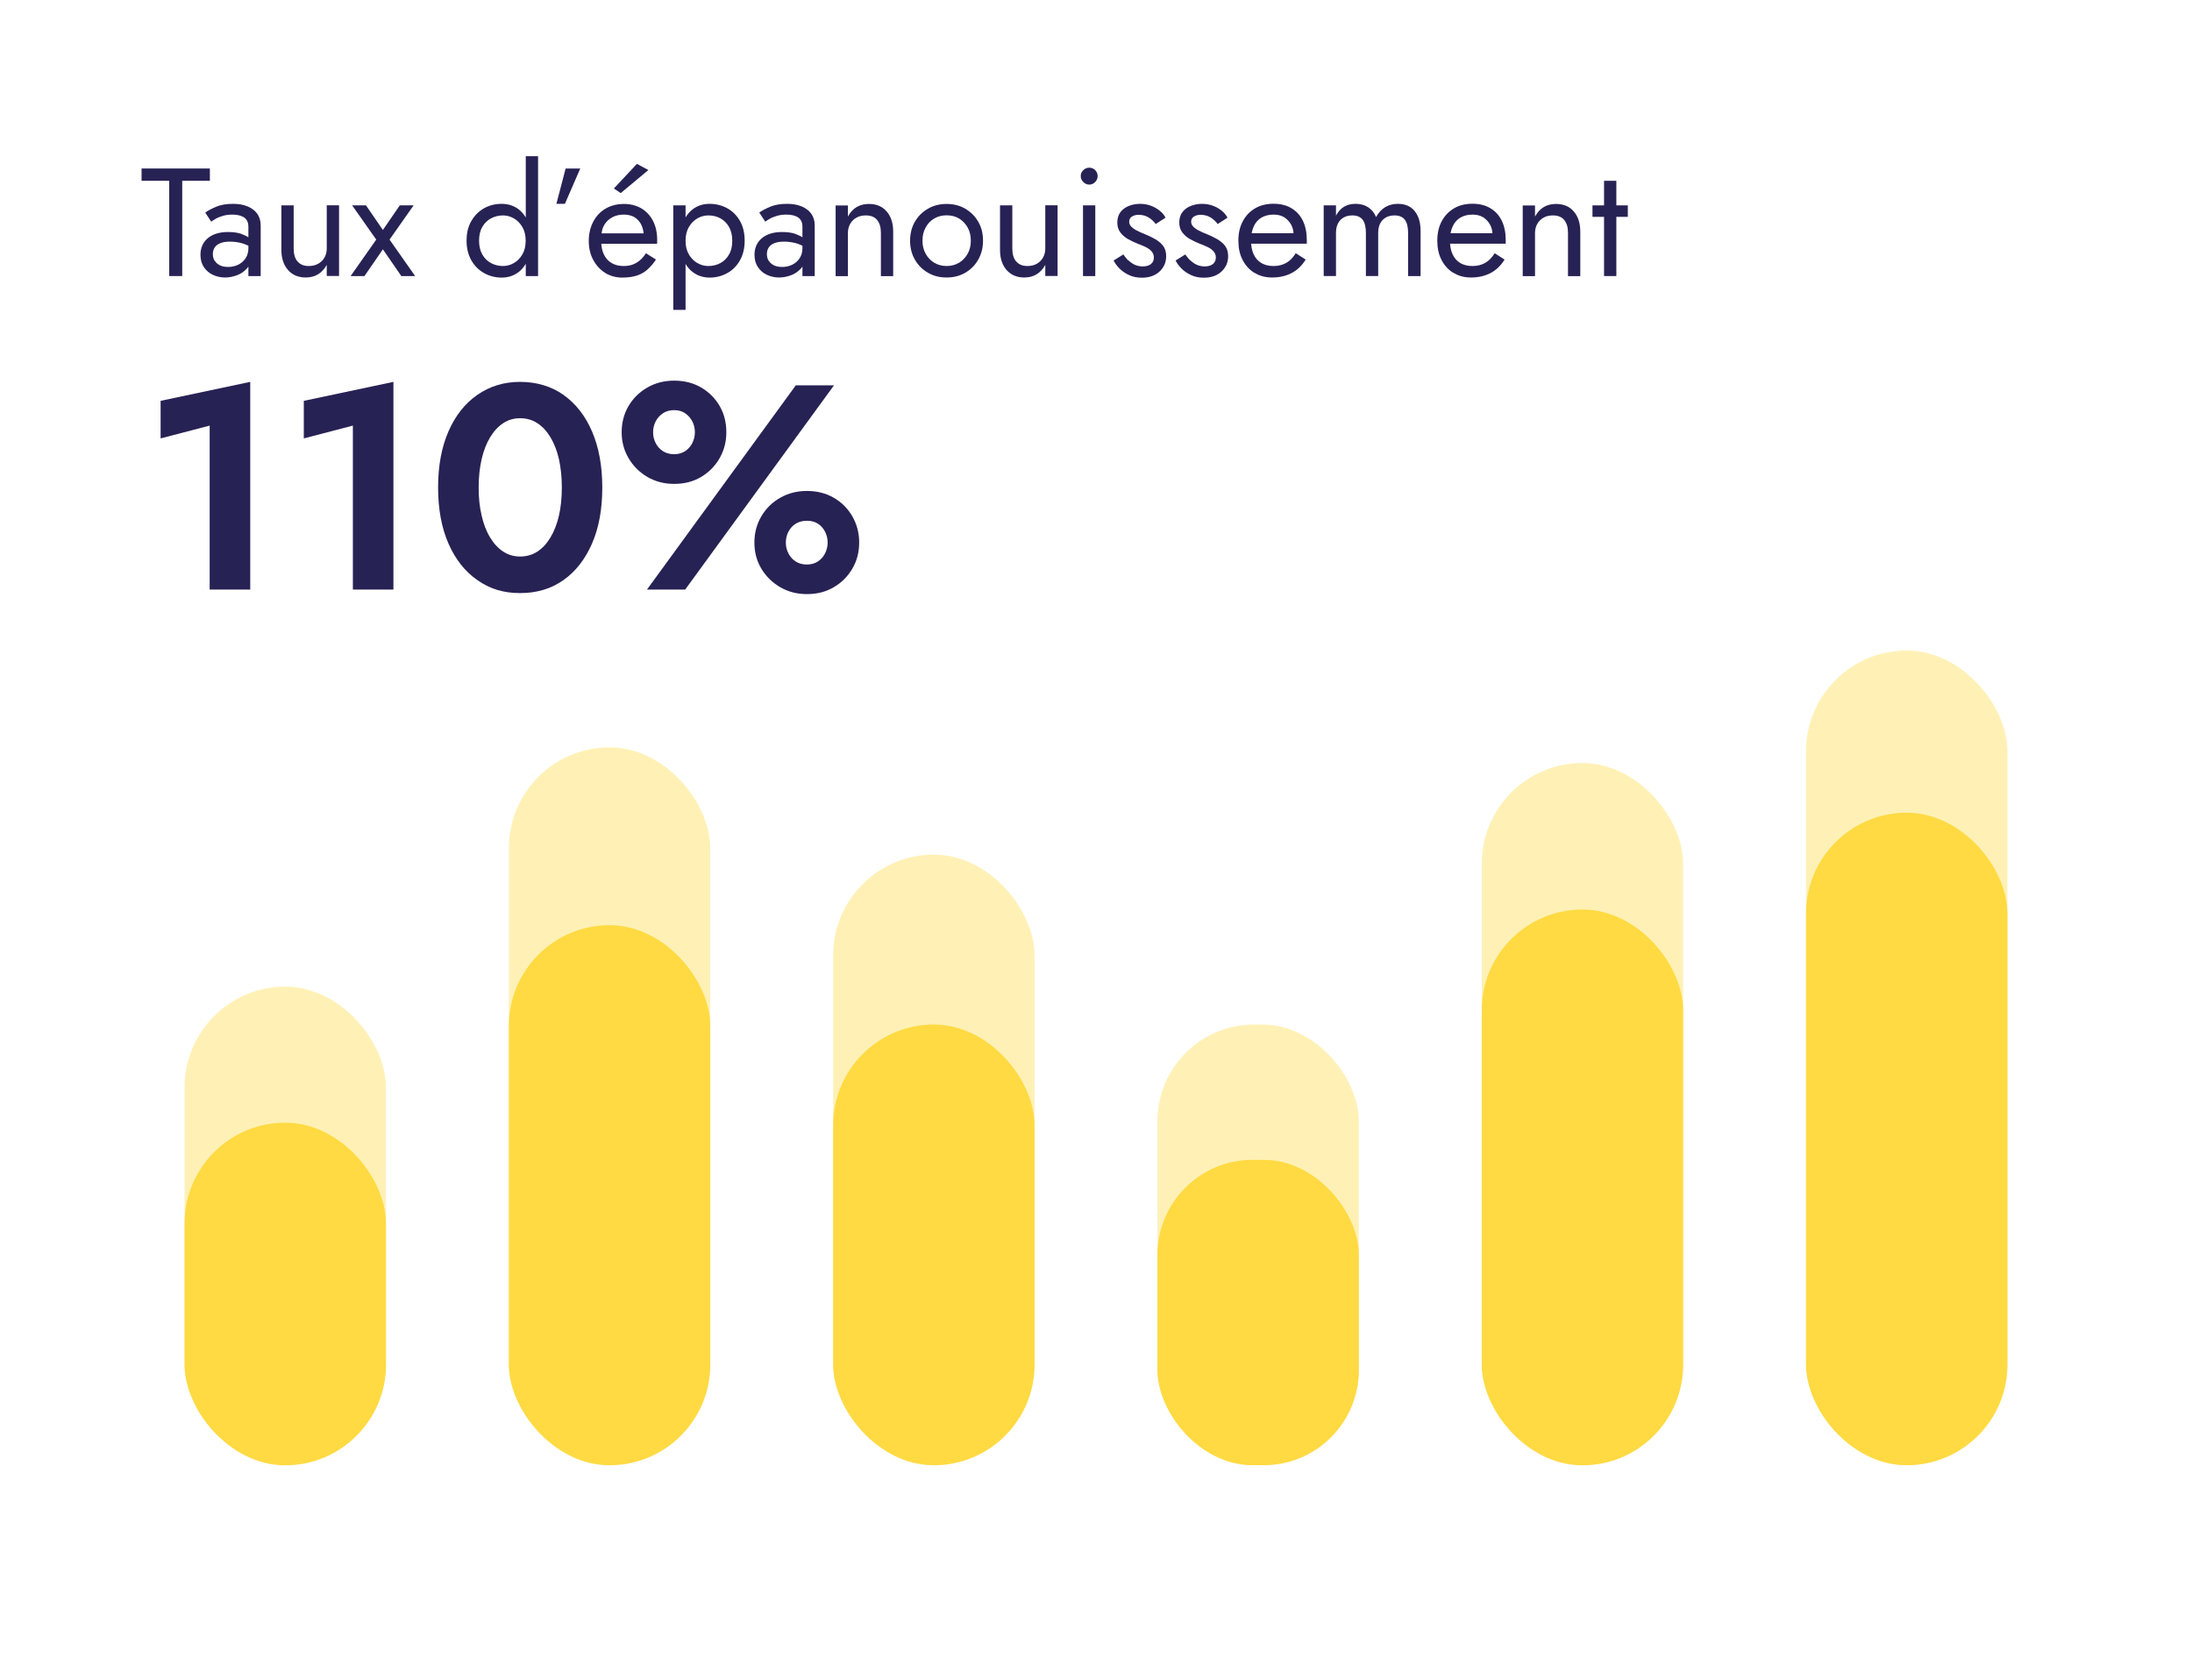 <?xml version="1.0" encoding="UTF-8"?>
<svg id="Calque_1" data-name="Calque 1" xmlns="http://www.w3.org/2000/svg" xmlns:xlink="http://www.w3.org/1999/xlink" viewBox="0 0 214 164">
  <defs>
    <style>
      .cls-1 {
        fill: #fff;
      }

      .cls-2 {
        fill: #ffda42;
      }

      .cls-3 {
        fill: none;
      }

      .cls-4 {
        fill: url(#Nouvelle_nuance_de_motif_1);
      }

      .cls-5 {
        fill: #fff1b6;
      }

      .cls-6 {
        fill: #272254;
      }
    </style>
    <pattern id="Nouvelle_nuance_de_motif_1" data-name="Nouvelle nuance de motif 1" x="0" y="0" width="237.45" height="237.45" patternTransform="translate(0 200.3)" patternUnits="userSpaceOnUse" viewBox="0 0 237.45 237.45">
      <g>
        <rect class="cls-3" y="0" width="237.45" height="237.45"/>
        <rect class="cls-6" x="0" y="0" width="237.45" height="237.45"/>
      </g>
    </pattern>
  </defs>
  <rect class="cls-1" width="214" height="164"/>
  <rect class="cls-5" x="18.02" y="96.32" width="19.66" height="46.72" rx="9.83" ry="9.83"/>
  <rect class="cls-2" x="18.02" y="109.6" width="19.66" height="33.45" rx="9.83" ry="9.83"/>
  <rect class="cls-5" x="49.68" y="72.96" width="19.66" height="70.09" rx="9.83" ry="9.83"/>
  <rect class="cls-2" x="49.68" y="90.32" width="19.66" height="52.72" rx="9.83" ry="9.83"/>
  <rect class="cls-5" x="81.34" y="83.43" width="19.66" height="59.62" rx="9.83" ry="9.83"/>
  <rect class="cls-2" x="81.34" y="100.02" width="19.66" height="43.02" rx="9.83" ry="9.83"/>
  <rect class="cls-5" x="113" y="100.02" width="19.66" height="43.02" rx="9.43" ry="9.43"/>
  <rect class="cls-2" x="113" y="113.23" width="19.66" height="29.81" rx="9.28" ry="9.28"/>
  <rect class="cls-5" x="144.66" y="74.49" width="19.66" height="68.55" rx="9.83" ry="9.83"/>
  <rect class="cls-2" x="144.66" y="88.79" width="19.66" height="54.26" rx="9.83" ry="9.83"/>
  <rect class="cls-5" x="176.32" y="63.51" width="19.66" height="79.53" rx="9.83" ry="9.83"/>
  <rect class="cls-2" x="176.32" y="79.34" width="19.66" height="63.7" rx="9.83" ry="9.83"/>
  <g>
    <path class="cls-4" d="M13.81,16.45h6.68v1.2h-2.7v9.3h-1.27v-9.3h-2.7v-1.2Z"/>
    <path class="cls-4" d="M20.99,25.49c.12.19.3.33.52.43s.48.14.77.14c.37,0,.7-.08,1-.23s.53-.36.71-.64c.17-.27.26-.59.26-.95l.24.9c0,.44-.13.8-.4,1.09-.27.29-.59.51-.98.65-.38.14-.77.21-1.15.21-.42,0-.81-.09-1.18-.26-.37-.17-.66-.43-.88-.76-.22-.33-.33-.73-.33-1.2,0-.67.24-1.21.71-1.61.47-.4,1.14-.61,1.99-.61.5,0,.92.06,1.25.17.33.12.6.25.8.39.2.15.33.26.4.35v.71c-.35-.24-.71-.41-1.08-.52-.37-.1-.76-.16-1.18-.16-.39,0-.71.05-.95.15-.25.1-.43.24-.55.42-.12.18-.18.4-.18.65s.06.48.19.67ZM20.04,20.75c.26-.19.62-.38,1.07-.57.45-.19,1-.28,1.64-.28.54,0,1.01.08,1.42.25.4.17.72.4.94.71s.34.69.34,1.14v4.95h-1.2v-4.79c0-.24-.04-.44-.12-.59-.08-.15-.19-.28-.34-.37-.15-.09-.31-.15-.5-.19s-.39-.06-.6-.06c-.34,0-.65.04-.92.12s-.51.17-.7.28c-.19.11-.34.21-.45.29l-.58-.88Z"/>
    <path class="cls-4" d="M29.05,25.52c.25.3.61.45,1.09.45.35,0,.66-.07.92-.22.27-.15.47-.35.62-.61.15-.26.22-.56.22-.9v-4.2h1.2v6.9h-1.2v-1.08c-.23.41-.52.72-.85.92-.34.21-.74.31-1.2.31-.72,0-1.3-.24-1.73-.73-.43-.49-.65-1.15-.65-1.96v-4.35h1.2v4.2c0,.55.12.98.38,1.28Z"/>
    <path class="cls-4" d="M40.38,20.05l-2.35,3.34,2.5,3.56h-1.35l-1.8-2.61-1.8,2.61h-1.35l2.5-3.56-2.35-3.34h1.35l1.65,2.4,1.65-2.4h1.35Z"/>
    <path class="cls-4" d="M46.02,21.57c.31-.53.72-.95,1.24-1.24.52-.29,1.09-.43,1.71-.43.58,0,1.08.15,1.52.43.43.29.77.7,1.01,1.24.24.54.37,1.18.37,1.93s-.12,1.38-.37,1.92c-.25.54-.58.96-1.01,1.24-.43.29-.94.44-1.52.44-.62,0-1.19-.15-1.71-.44-.52-.29-.94-.71-1.24-1.24-.31-.54-.47-1.18-.47-1.92s.15-1.39.47-1.93ZM47.09,24.85c.21.37.5.65.86.84.36.19.75.28,1.17.28.35,0,.69-.09,1.03-.28s.62-.47.84-.84c.22-.37.33-.82.33-1.35s-.11-.98-.33-1.35c-.22-.37-.5-.65-.84-.84-.34-.19-.69-.28-1.03-.28-.42,0-.81.09-1.17.28-.36.19-.65.47-.86.84-.22.37-.32.82-.32,1.35s.11.98.32,1.35ZM52.53,15.25v11.7h-1.2v-11.7h1.2Z"/>
    <path class="cls-4" d="M56.65,16.45l-1.5,3.45h-.83l.9-3.45h1.43Z"/>
    <path class="cls-4" d="M58.24,22.78h4.6c-.04-.36-.14-.68-.29-.95-.16-.27-.37-.49-.65-.65-.28-.15-.61-.23-1.01-.23s-.76.08-1.09.25c-.33.17-.59.41-.79.73s-.29.69-.29,1.12l-.03.45c0,.53.09.98.27,1.35.18.37.44.65.77.84s.72.28,1.17.28c.34,0,.64-.05.91-.16.26-.1.5-.25.71-.44s.39-.4.54-.65l.98.62c-.23.35-.49.66-.77.92-.28.27-.62.47-1.02.62-.4.14-.9.22-1.5.22s-1.18-.15-1.67-.46-.89-.74-1.17-1.28c-.29-.54-.43-1.16-.43-1.85,0-.13,0-.25.02-.38,0-.12.02-.24.04-.36.1-.57.3-1.07.6-1.5.3-.43.69-.77,1.16-1,.47-.24,1.01-.36,1.6-.36.65,0,1.22.15,1.71.43.49.29.87.7,1.14,1.22s.41,1.15.41,1.88v.18c0,.06,0,.12-.02.18h-5.9v-1.02ZM60.6,18.85l-.67-.45,2.25-2.4,1.12.6-2.7,2.25Z"/>
    <path class="cls-4" d="M65.73,30.25v-10.2h1.2v10.2h-1.2ZM72.24,25.42c-.31.54-.72.96-1.24,1.24-.52.29-1.09.44-1.72.44-.57,0-1.07-.15-1.51-.44-.44-.29-.78-.71-1.02-1.24-.25-.54-.37-1.18-.37-1.92s.12-1.39.37-1.93c.24-.53.58-.95,1.02-1.24.44-.29.94-.43,1.51-.43.63,0,1.2.15,1.72.43.52.29.93.7,1.24,1.24.31.54.46,1.18.46,1.93s-.16,1.38-.46,1.92ZM71.17,22.15c-.21-.37-.5-.65-.85-.84-.35-.19-.75-.28-1.18-.28-.35,0-.7.09-1.04.28-.34.19-.62.47-.84.84-.22.37-.33.82-.33,1.35s.11.98.33,1.35c.22.37.5.65.84.84s.69.28,1.04.28c.43,0,.82-.09,1.18-.28s.64-.47.85-.84c.22-.37.32-.82.32-1.35s-.11-.98-.32-1.35Z"/>
    <path class="cls-4" d="M75.08,25.49c.12.19.3.33.52.43s.48.14.77.14c.37,0,.7-.08,1-.23s.53-.36.71-.64c.17-.27.26-.59.26-.95l.24.9c0,.44-.13.8-.4,1.09-.27.29-.59.51-.98.65-.38.14-.77.21-1.15.21-.42,0-.81-.09-1.18-.26-.37-.17-.66-.43-.88-.76-.22-.33-.33-.73-.33-1.2,0-.67.24-1.21.71-1.61.47-.4,1.14-.61,1.99-.61.5,0,.92.06,1.25.17.33.12.6.25.8.39.2.15.33.26.4.35v.71c-.35-.24-.71-.41-1.08-.52-.37-.1-.76-.16-1.18-.16-.39,0-.71.05-.95.15-.25.1-.43.24-.55.42-.12.18-.18.4-.18.65s.06.48.19.67ZM74.13,20.75c.26-.19.62-.38,1.07-.57.45-.19,1-.28,1.64-.28.54,0,1.01.08,1.42.25.4.17.72.4.94.71s.34.69.34,1.14v4.95h-1.2v-4.79c0-.24-.04-.44-.12-.59-.08-.15-.19-.28-.34-.37-.15-.09-.31-.15-.5-.19s-.39-.06-.6-.06c-.34,0-.65.04-.92.12s-.51.17-.7.28c-.19.11-.34.21-.45.29l-.58-.88Z"/>
    <path class="cls-4" d="M85.62,21.46c-.25-.29-.62-.43-1.09-.43-.35,0-.66.07-.92.22s-.47.35-.61.61c-.15.26-.22.56-.22.9v4.2h-1.2v-6.9h1.2v1.08c.23-.42.52-.73.86-.93.34-.2.74-.3,1.19-.3.73,0,1.31.24,1.73.73.42.48.64,1.14.64,1.97v4.35h-1.2v-4.2c0-.57-.12-1-.38-1.29Z"/>
    <path class="cls-4" d="M89.32,21.64c.32-.54.74-.96,1.28-1.27s1.14-.46,1.81-.46,1.29.15,1.82.46c.53.31.96.73,1.27,1.27.32.54.47,1.16.47,1.86s-.16,1.31-.47,1.85c-.31.55-.74.97-1.27,1.28-.54.31-1.14.46-1.82.46s-1.27-.15-1.81-.46-.97-.74-1.28-1.28c-.31-.54-.47-1.16-.47-1.85s.16-1.32.47-1.86ZM90.37,24.77c.2.37.48.66.84.88.35.21.76.32,1.21.32s.85-.11,1.21-.32c.35-.21.63-.51.84-.88s.31-.8.31-1.28-.1-.91-.31-1.28-.49-.67-.84-.88c-.36-.21-.76-.31-1.21-.31s-.85.1-1.21.31c-.36.21-.64.5-.84.88-.21.38-.31.8-.31,1.28s.1.91.31,1.28Z"/>
    <path class="cls-4" d="M99.21,25.52c.25.3.62.45,1.09.45.35,0,.66-.07.92-.22.26-.15.47-.35.61-.61.15-.26.22-.56.22-.9v-4.2h1.2v6.9h-1.2v-1.08c-.23.41-.51.72-.85.92-.34.21-.74.31-1.2.31-.72,0-1.29-.24-1.73-.73-.43-.49-.64-1.15-.64-1.96v-4.35h1.2v4.2c0,.55.12.98.38,1.28Z"/>
    <path class="cls-4" d="M105.76,16.61c.17-.16.36-.24.58-.24s.42.08.58.24c.16.16.24.35.24.58s-.08.41-.24.58-.36.25-.58.25-.41-.08-.58-.25-.25-.36-.25-.58.08-.42.25-.58ZM106.93,20.05v6.9h-1.2v-6.9h1.2Z"/>
    <path class="cls-4" d="M110.17,25.42c.18.18.39.32.62.43.23.1.49.16.77.16.34,0,.61-.08.8-.23.19-.15.29-.37.29-.64,0-.24-.08-.44-.23-.61s-.35-.31-.59-.42c-.24-.12-.5-.22-.76-.32-.3-.12-.6-.26-.91-.43-.31-.17-.56-.38-.77-.65-.21-.27-.31-.6-.31-1s.11-.75.32-1.02c.21-.27.5-.47.84-.6s.7-.19,1.07-.19.72.06,1.04.18c.32.12.61.28.86.48.25.2.44.43.58.69l-.96.62c-.19-.26-.43-.48-.71-.65s-.61-.25-.97-.25c-.25,0-.46.06-.64.17s-.27.28-.27.51c0,.18.07.34.21.48.14.14.32.27.54.38.22.11.45.22.69.31.4.16.76.33,1.09.52s.59.41.79.67c.19.26.29.6.29,1,0,.6-.22,1.1-.65,1.5-.43.4-1.01.6-1.72.6-.46,0-.88-.08-1.24-.25-.37-.17-.68-.38-.94-.64-.26-.26-.45-.52-.58-.79l.95-.59c.14.21.3.41.48.59Z"/>
    <path class="cls-4" d="M116.22,25.42c.18.18.39.32.62.43.23.1.49.16.77.16.34,0,.61-.08.8-.23.19-.15.29-.37.29-.64,0-.24-.08-.44-.23-.61s-.35-.31-.59-.42c-.24-.12-.5-.22-.76-.32-.3-.12-.6-.26-.91-.43-.31-.17-.56-.38-.77-.65-.21-.27-.31-.6-.31-1s.11-.75.32-1.02c.21-.27.5-.47.84-.6s.7-.19,1.07-.19.72.06,1.04.18c.32.12.61.28.86.48.25.2.44.43.58.69l-.96.62c-.19-.26-.43-.48-.71-.65s-.61-.25-.97-.25c-.25,0-.46.06-.64.17s-.27.28-.27.51c0,.18.07.34.21.48.14.14.32.27.54.38.22.11.45.22.69.31.4.16.76.33,1.09.52s.59.41.79.67c.19.26.29.6.29,1,0,.6-.22,1.1-.65,1.5-.43.4-1.01.6-1.72.6-.46,0-.88-.08-1.24-.25-.37-.17-.68-.38-.94-.64-.26-.26-.45-.52-.58-.79l.95-.59c.14.21.3.41.48.59Z"/>
    <path class="cls-4" d="M122.47,26.64c-.5-.3-.88-.73-1.16-1.27s-.41-1.16-.41-1.88.14-1.35.43-1.89c.29-.54.69-.96,1.2-1.26.51-.3,1.11-.45,1.79-.45s1.26.14,1.75.43.86.69,1.12,1.22c.26.53.39,1.16.39,1.89,0,.07,0,.14,0,.22s0,.12,0,.14h-5.89v-1.02h4.95l-.48.69s.06-.13.09-.23c.03-.1.04-.19.04-.26,0-.41-.08-.77-.25-1.06s-.39-.53-.68-.71c-.29-.17-.63-.25-1.02-.25-.46,0-.85.1-1.18.29s-.58.48-.75.84c-.17.37-.27.81-.28,1.34,0,.54.08,1,.25,1.38.17.38.42.67.75.87s.73.3,1.2.3.88-.1,1.25-.31c.36-.2.66-.52.92-.94l.97.62c-.36.58-.81,1.02-1.36,1.31s-1.19.44-1.93.44c-.64,0-1.21-.15-1.7-.46Z"/>
    <path class="cls-4" d="M138.67,26.95h-1.2v-4.2c0-.59-.11-1.02-.32-1.3-.22-.28-.55-.42-1-.42-.33,0-.61.07-.85.2-.24.14-.43.33-.56.59s-.19.57-.19.93v4.2h-1.2v-4.2c0-.59-.11-1.02-.32-1.3-.22-.28-.55-.42-1-.42-.33,0-.61.07-.85.2-.24.14-.43.33-.56.59s-.19.57-.19.93v4.2h-1.2v-6.9h1.2v1c.21-.39.47-.68.79-.87.32-.19.69-.28,1.12-.28.48,0,.89.11,1.24.34.34.23.6.54.76.95.24-.43.54-.75.9-.97.36-.21.77-.32,1.23-.32s.87.1,1.2.31.58.52.76.92.26.89.26,1.46v4.35Z"/>
    <path class="cls-4" d="M141.89,26.64c-.5-.3-.88-.73-1.16-1.27s-.41-1.16-.41-1.88.14-1.35.43-1.89c.29-.54.69-.96,1.2-1.26.51-.3,1.11-.45,1.79-.45s1.26.14,1.75.43.86.69,1.12,1.22c.26.53.39,1.16.39,1.89,0,.07,0,.14,0,.22s0,.12,0,.14h-5.89v-1.02h4.95l-.48.69s.06-.13.09-.23c.03-.1.04-.19.04-.26,0-.41-.08-.77-.25-1.06s-.39-.53-.68-.71c-.29-.17-.63-.25-1.02-.25-.46,0-.85.1-1.18.29s-.58.48-.75.84c-.17.37-.27.81-.28,1.34,0,.54.08,1,.25,1.38.17.38.42.67.75.87s.73.3,1.2.3.88-.1,1.25-.31c.36-.2.66-.52.92-.94l.97.62c-.36.58-.81,1.02-1.36,1.31s-1.19.44-1.93.44c-.64,0-1.21-.15-1.7-.46Z"/>
    <path class="cls-4" d="M152.7,21.46c-.25-.29-.62-.43-1.09-.43-.35,0-.66.07-.92.22s-.47.35-.61.61c-.15.26-.22.56-.22.9v4.2h-1.2v-6.9h1.2v1.08c.23-.42.52-.73.86-.93.34-.2.74-.3,1.19-.3.73,0,1.31.24,1.73.73.42.48.64,1.14.64,1.97v4.35h-1.2v-4.2c0-.57-.12-1-.38-1.29Z"/>
    <path class="cls-4" d="M158.92,20.05v1.12h-3.45v-1.12h3.45ZM157.8,17.65v9.3h-1.2v-9.3h1.2Z"/>
  </g>
  <g>
    <path class="cls-4" d="M15.69,39.13l8.74-1.85v20.28h-3.96v-16.01l-4.79,1.25v-3.67Z"/>
    <path class="cls-4" d="M29.67,39.13l8.74-1.85v20.28h-3.96v-16.01l-4.79,1.25v-3.67Z"/>
    <path class="cls-4" d="M43.78,42.12c.67-1.54,1.61-2.73,2.82-3.57,1.21-.84,2.6-1.27,4.17-1.27s3.05.42,4.24,1.27c1.2.85,2.13,2.04,2.79,3.57.66,1.54,1,3.36,1,5.47s-.33,3.93-1,5.47c-.67,1.54-1.6,2.73-2.79,3.57-1.2.85-2.61,1.27-4.24,1.27s-2.97-.42-4.17-1.27c-1.21-.84-2.15-2.04-2.82-3.57-.67-1.54-1.01-3.36-1.01-5.47s.34-3.93,1.01-5.47ZM47.02,50.33c.19.83.46,1.54.83,2.14.36.6.79,1.06,1.28,1.38.49.32,1.04.48,1.65.48s1.19-.16,1.68-.48c.49-.32.92-.78,1.28-1.38.36-.6.64-1.31.83-2.14.19-.83.28-1.74.28-2.75s-.1-1.92-.28-2.75c-.19-.83-.47-1.54-.83-2.14-.36-.6-.79-1.06-1.28-1.38-.49-.32-1.05-.48-1.68-.48s-1.16.16-1.65.48c-.49.32-.92.78-1.28,1.38-.36.6-.64,1.31-.83,2.14-.19.83-.29,1.74-.29,2.75s.09,1.92.29,2.75Z"/>
    <path class="cls-4" d="M61.36,39.64c.45-.76,1.06-1.36,1.84-1.81.78-.45,1.65-.67,2.62-.67s1.87.22,2.63.67c.77.45,1.37,1.05,1.81,1.81.44.76.65,1.61.65,2.56s-.22,1.75-.65,2.52c-.44.77-1.04,1.38-1.81,1.84-.77.46-1.65.68-2.63.68s-1.84-.23-2.62-.68c-.78-.46-1.39-1.07-1.84-1.84s-.67-1.61-.67-2.52.22-1.8.67-2.56ZM81.42,37.62l-14.53,19.94h-3.73l14.53-19.94h3.73ZM64.02,43.27c.17.33.41.59.71.78.3.19.66.29,1.08.29s.77-.1,1.07-.29c.29-.19.53-.45.7-.78.17-.33.26-.69.26-1.07,0-.4-.09-.76-.26-1.08-.17-.32-.4-.58-.7-.78-.29-.2-.65-.3-1.07-.3s-.78.1-1.08.3c-.3.2-.54.46-.71.78-.17.32-.26.68-.26,1.08s.09.74.26,1.07ZM74.32,50.42c.45-.77,1.06-1.38,1.84-1.82.78-.45,1.65-.67,2.62-.67s1.87.22,2.63.67c.77.45,1.37,1.05,1.81,1.82.44.77.66,1.62.66,2.55s-.22,1.78-.66,2.53c-.44.76-1.04,1.37-1.81,1.82-.77.46-1.65.68-2.63.68s-1.84-.23-2.62-.68c-.78-.46-1.39-1.06-1.84-1.82-.45-.76-.67-1.6-.67-2.53s.22-1.78.67-2.55ZM76.98,54.04c.17.33.41.59.71.78.3.19.66.29,1.08.29s.77-.1,1.07-.29c.29-.19.53-.45.7-.78.17-.33.26-.69.26-1.07,0-.4-.09-.76-.26-1.08-.17-.32-.4-.58-.7-.77-.29-.19-.65-.28-1.07-.28s-.78.1-1.08.28c-.3.19-.54.45-.71.77-.17.32-.26.68-.26,1.08s.09.74.26,1.07Z"/>
  </g>
</svg>